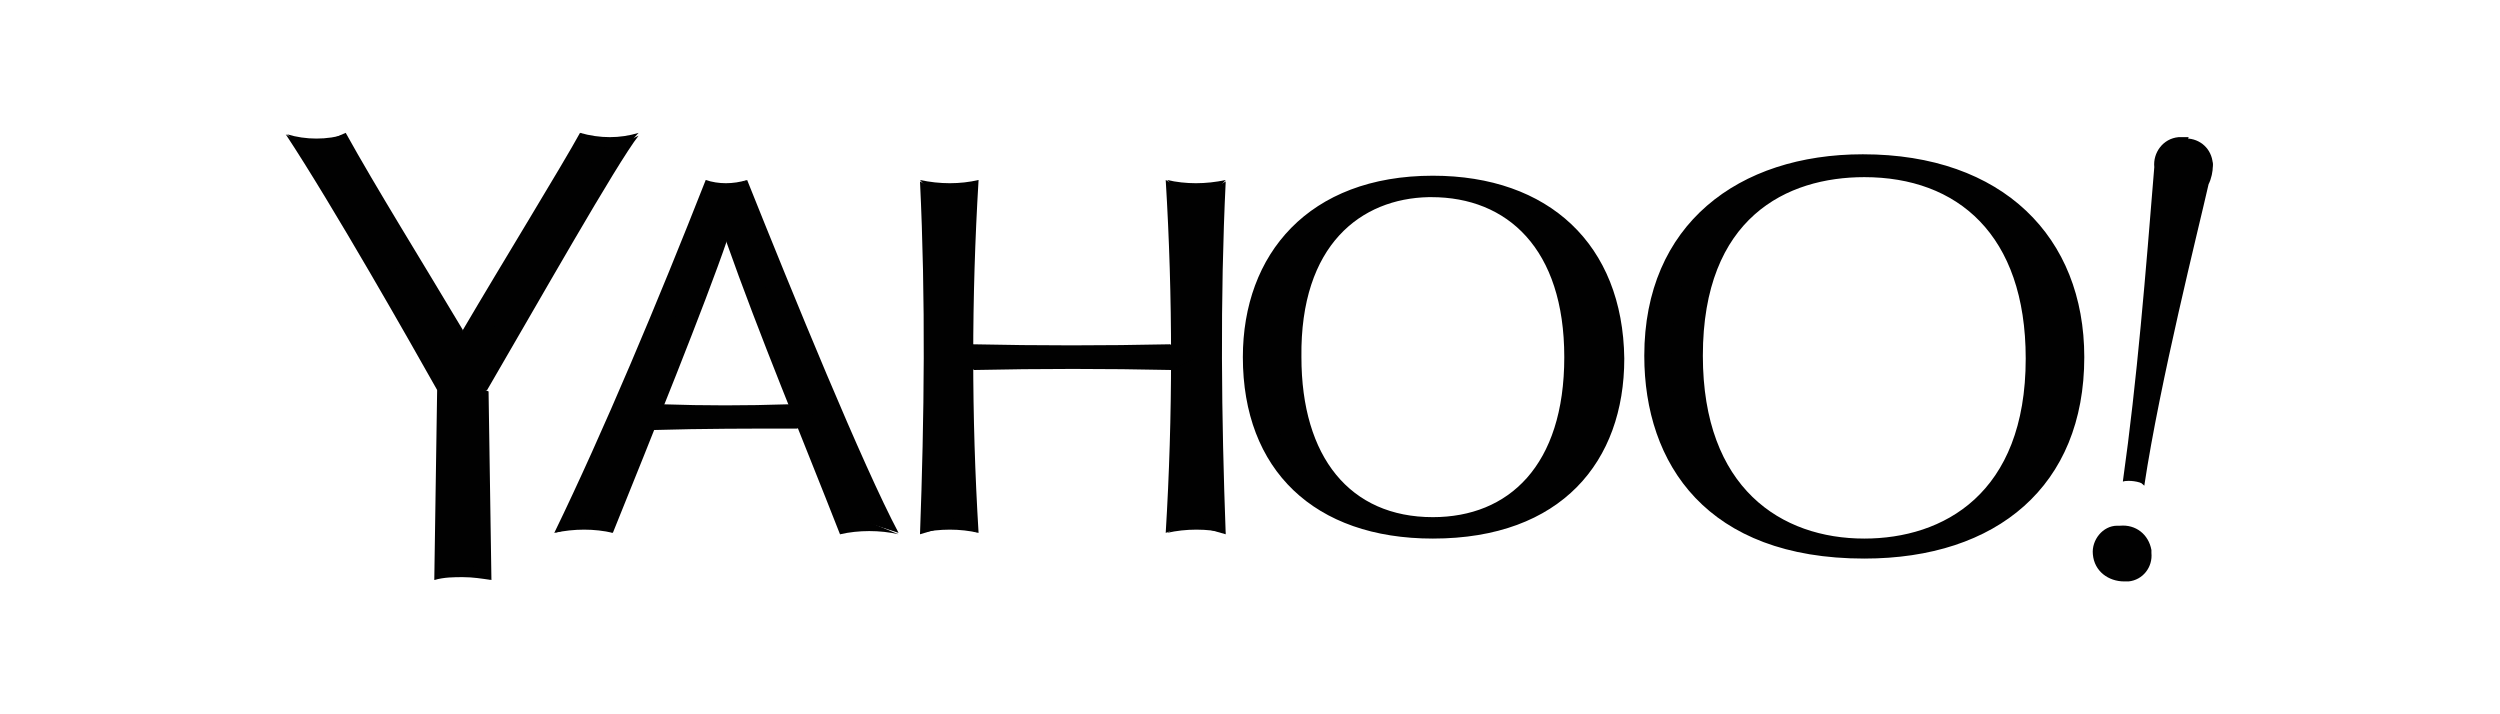 <?xml version="1.0" encoding="utf-8"?>
<!-- Generator: Adobe Illustrator 19.0.0, SVG Export Plug-In . SVG Version: 6.00 Build 0)  -->
<svg version="1.1" id="Layer_1" xmlns="http://www.w3.org/2000/svg" xmlns:xlink="http://www.w3.org/1999/xlink" x="0px" y="0px"
	 viewBox="0 0 175 50" style="enable-background:new 0 0 175 50;" xml:space="preserve">
<style type="text/css">
	.st0{fill:#010101;}
</style>
<g transform="translate(0 0)">
	<path id="XMLID_41_" class="st0" d="M153.2,9.7c1,0.1,1.7,0.9,1.7,1.9c0,0.4-0.1,0.9-0.3,1.3c-0.7,3.1-3.4,13.8-4.5,21.1l-1.1-1
		l3.3-22.2L153.2,9.7z"/>
	<path id="XMLID_40_" class="st0" d="M85.8,12.6c-1.4,0.3-2.8,0.3-4.1,0l2.1,2.2L85.8,12.6z"/>
	<path id="XMLID_39_" class="st0" d="M64.4,12.6c1.4,0.3,2.8,0.3,4.1,0l-2.2,2.2L64.4,12.6z"/>
	<path id="XMLID_38_" class="st0" d="M52.3,12.6c3.2,8,8.1,20,10.6,24.7l-3.7-1.2l-9.1-22.6L52.3,12.6z"/>
	<path id="XMLID_37_" class="st0" d="M49.4,12.6c0.9,0.3,1.9,0.3,2.9,0l-2,1.2L49.4,12.6z"/>
	<path id="XMLID_36_" class="st0" d="M50.9,13.5l9.2,22.7c-0.4,0.5-0.8,0.9-1.3,1.2c-2.7-6.9-5.6-13.8-8-20.6l-1.2-2L50.9,13.5z"/>
	<path id="XMLID_35_" class="st0" d="M42.9,37.3l-2.7-1l9.6-22.5l1.1-0.3v3.3C49.4,21.2,45.6,30.6,42.9,37.3z"/>
	<path id="XMLID_34_" class="st0" d="M40.6,9.3l0.9,2.1l2.3-1.1l0.9-1C43.4,9.7,42,9.7,40.6,9.3z"/>
	<path id="XMLID_33_" class="st0" d="M34.1,27.3l-1.6,0.6l-1-1.7l9.8-15.6l0.7-0.2c0.9-0.2,1.9-0.5,2.7-0.9
		C43.2,11.4,37.6,21.3,34.1,27.3z"/>
	<path id="XMLID_32_" class="st0" d="M32,27l0.4-0.4l9.7-16.4l-1.5-0.9c-1.2,2.2-5.5,9.2-8.2,13.8l-1.3,2.5L32,27z"/>
	<path id="XMLID_31_" class="st0" d="M24.2,9.3c2.1,3.8,5.4,9.1,8.2,13.8v3.5l-0.7,0.7l-9.6-17.1L24.2,9.3z"/>
	<path id="XMLID_30_" class="st0" d="M22.6,10.4l1.6-1c-1.3,0.4-2.8,0.4-4.1,0l0.7,0.7L22.6,10.4z"/>
	<path id="XMLID_29_" class="st0" d="M32.4,26.6l-0.8,1.1l-1-0.4c-1.8-3.2-7.3-12.9-10.6-17.9c0.8,0.5,1.7,0.8,2.7,0.9L32.4,26.6z"
		/>
	<path id="XMLID_28_" class="st0" d="M34.4,40.6l-2.8-1.3l0.3-11.7l0.6-0.9l1.7,0.7L34.4,40.6z"/>
	<path id="XMLID_27_" class="st0" d="M32.4,39.7l-2,0.9l0.2-13.3l1.7-0.7V39.7z"/>
	<path id="XMLID_26_" class="st0" d="M38.8,37.3c3.4-7,7.3-16.3,10.6-24.7l1.4,0.9l-9.3,22.9l-1.9,0.7L38.8,37.3z"/>
	<path id="XMLID_25_" class="st0" d="M60,36.2l2.9,1.2c-1.3-0.3-2.8-0.3-4.1,0l0.6-1.4L60,36.2z"/>
	<path id="XMLID_24_" class="st0" d="M44.4,29.2l2-0.9c2.9,0.1,5.8,0.1,8.8,0l2.1,0.9l-1.9,0.4h-9.5L44.4,29.2z"/>
	<path id="XMLID_23_" class="st0" d="M45.8,30.1l-1.4-0.9c4.3-0.1,8.6-0.1,12.8,0l-1.4,0.8C52.5,30,49.2,30,45.8,30.1z"/>
	<path id="XMLID_22_" class="st0" d="M68.5,37.3l-2.9-1V14.2l0.8-0.4l2.1-1.2C68,20.9,68,29.1,68.5,37.3L68.5,37.3z"/>
	<path id="XMLID_21_" class="st0" d="M66.4,36.2v0.6l-2,0.6c0.3-8.2,0.4-16.4,0-24.7l2.1,1.2L66.4,36.2z"/>
	<path id="XMLID_20_" class="st0" d="M81.6,37.3l2.9-1V14.2l-0.8-0.4l-2.1-1.2C82.1,20.8,82.1,29.1,81.6,37.3z"/>
	<path id="XMLID_19_" class="st0" d="M66.4,24.9l1.7-0.8c4.6,0.1,9.2,0.1,13.8,0l1.7,0.8l-2.1,0.5H68.1L66.4,24.9z"/>
	<path class="st0" d="M100.3,12.6c-8.1,0-12.1,5.1-12.1,12.4c0,9.2,6.1,12.4,12,12.4c7,0,12-3.9,12-12.4
		C112.2,17,107.5,12.6,100.3,12.6z M100,13.8h0.2c5.3,0,9.3,3.6,9.3,11.2s-3.9,11.2-9.2,11.2c-5.8,0-9.2-4.2-9.2-11.2
		C91,17.1,95.3,13.9,100,13.8L100,13.8z"/>
	<path class="st0" d="M100.3,12.3c-8.7,0-13.3,5.5-13.3,12.7c0,7.9,5,12.7,13.3,12.7c9,0,13.4-5.4,13.4-12.6
		C113.6,17.1,108.4,12.3,100.3,12.3z M100.3,13.1c6.9,0,11.5,4.2,11.5,11.9c0,8.1-4.8,11.9-11.6,11.9c-5.7,0-11.5-3.1-11.5-11.9
		C88.6,18,92.5,13.1,100.3,13.1L100.3,13.1z"/>
	<path class="st0" d="M130.5,11.4c-8.2,0-13.8,4.7-13.8,13.7c0,8.9,5.2,13.8,13.9,13.8c6.5,0,13.7-3.4,13.7-13.7
		C144.2,14,136.4,11.4,130.5,11.4L130.5,11.4z M130.5,12.4c6.5,0,11.3,4,11.3,12.7c0,9.5-5.8,12.6-11.3,12.6
		c-5.8,0-11.3-3.5-11.3-12.8C119.2,15.2,125.1,12.4,130.5,12.4L130.5,12.4z"/>
	<path class="st0" d="M130.4,10.8c-8.7,0-15.3,4.9-15.3,14.1c0,7.6,4.4,14.2,15.4,14.2c9.3,0,15.4-5.1,15.4-14.1
		C145.9,16.6,140.2,10.8,130.4,10.8z M130.4,11.7c5.8,0,13.4,2.6,13.4,13.4c0,10.1-7,13.3-13.3,13.3c-8.4,0-13.5-4.8-13.5-13.4
		C117,16.3,122.5,11.7,130.4,11.7L130.4,11.7z"/>
	<path id="XMLID_10_" class="st0" d="M146.5,38.8c-0.1-1,0.7-2,1.7-2c0.1,0,0.1,0,0.2,0c1.1-0.1,2,0.6,2.2,1.7c0,0.1,0,0.2,0,0.2
		c0.1,1-0.6,1.9-1.6,2c-0.1,0-0.2,0-0.3,0C147.6,40.7,146.6,40,146.5,38.8L146.5,38.8z"/>
	<path id="XMLID_9_" class="st0" d="M148.6,33.7c1-7.1,1.6-14.6,2.2-22c-0.1-1,0.6-2,1.7-2.1c0.1,0,0.2,0,0.3,0c0.1,0,0.3,0,0.4,0
		l-0.3,1.8l-3.5,22L148.6,33.7z"/>
	<path id="XMLID_8_" class="st0" d="M30.4,40.6l2-1.5l2,1.5c-0.7-0.1-1.3-0.2-2-0.2C31.8,40.4,31.1,40.4,30.4,40.6z"/>
	<path id="XMLID_7_" class="st0" d="M38.8,37.3l2.8-1.2c0.4,0.5,0.8,0.9,1.3,1.2C41.6,37,40.2,37,38.8,37.3z"/>
	<path id="XMLID_6_" class="st0" d="M64.4,37.3c1.4-0.3,2.8-0.3,4.1,0l-2.1-1.2L64.4,37.3z"/>
	<path id="XMLID_5_" class="st0" d="M68.2,25.9l-1.7-0.9c5.8,0.1,11.5,0.1,17.3,0L82,25.9C77.4,25.8,72.8,25.8,68.2,25.9z"/>
	<path id="XMLID_4_" class="st0" d="M83.7,36.2v0.6l2.1,0.6c-0.3-8.2-0.4-16.4,0-24.7l-2.1,1.2V36.2z"/>
	<path id="XMLID_3_" class="st0" d="M85.8,37.3c-1.3-0.3-2.8-0.3-4.1,0l2.1-1.2L85.8,37.3z"/>
	<path id="XMLID_2_" class="st0" d="M149.5,32.9l-0.9,0.8c0.5-0.1,1.1,0,1.5,0.2L149.5,32.9z"/>
	<path id="XMLID_1_" class="st0" d="M154.9,11.5c-0.2,1.1-1.2,1.9-2.3,1.7c-0.9-0.1-1.6-0.8-1.7-1.7c0.2-1.1,1.2-1.9,2.3-1.7
		C154.1,9.9,154.7,10.6,154.9,11.5z"/>
</g>
</svg>

